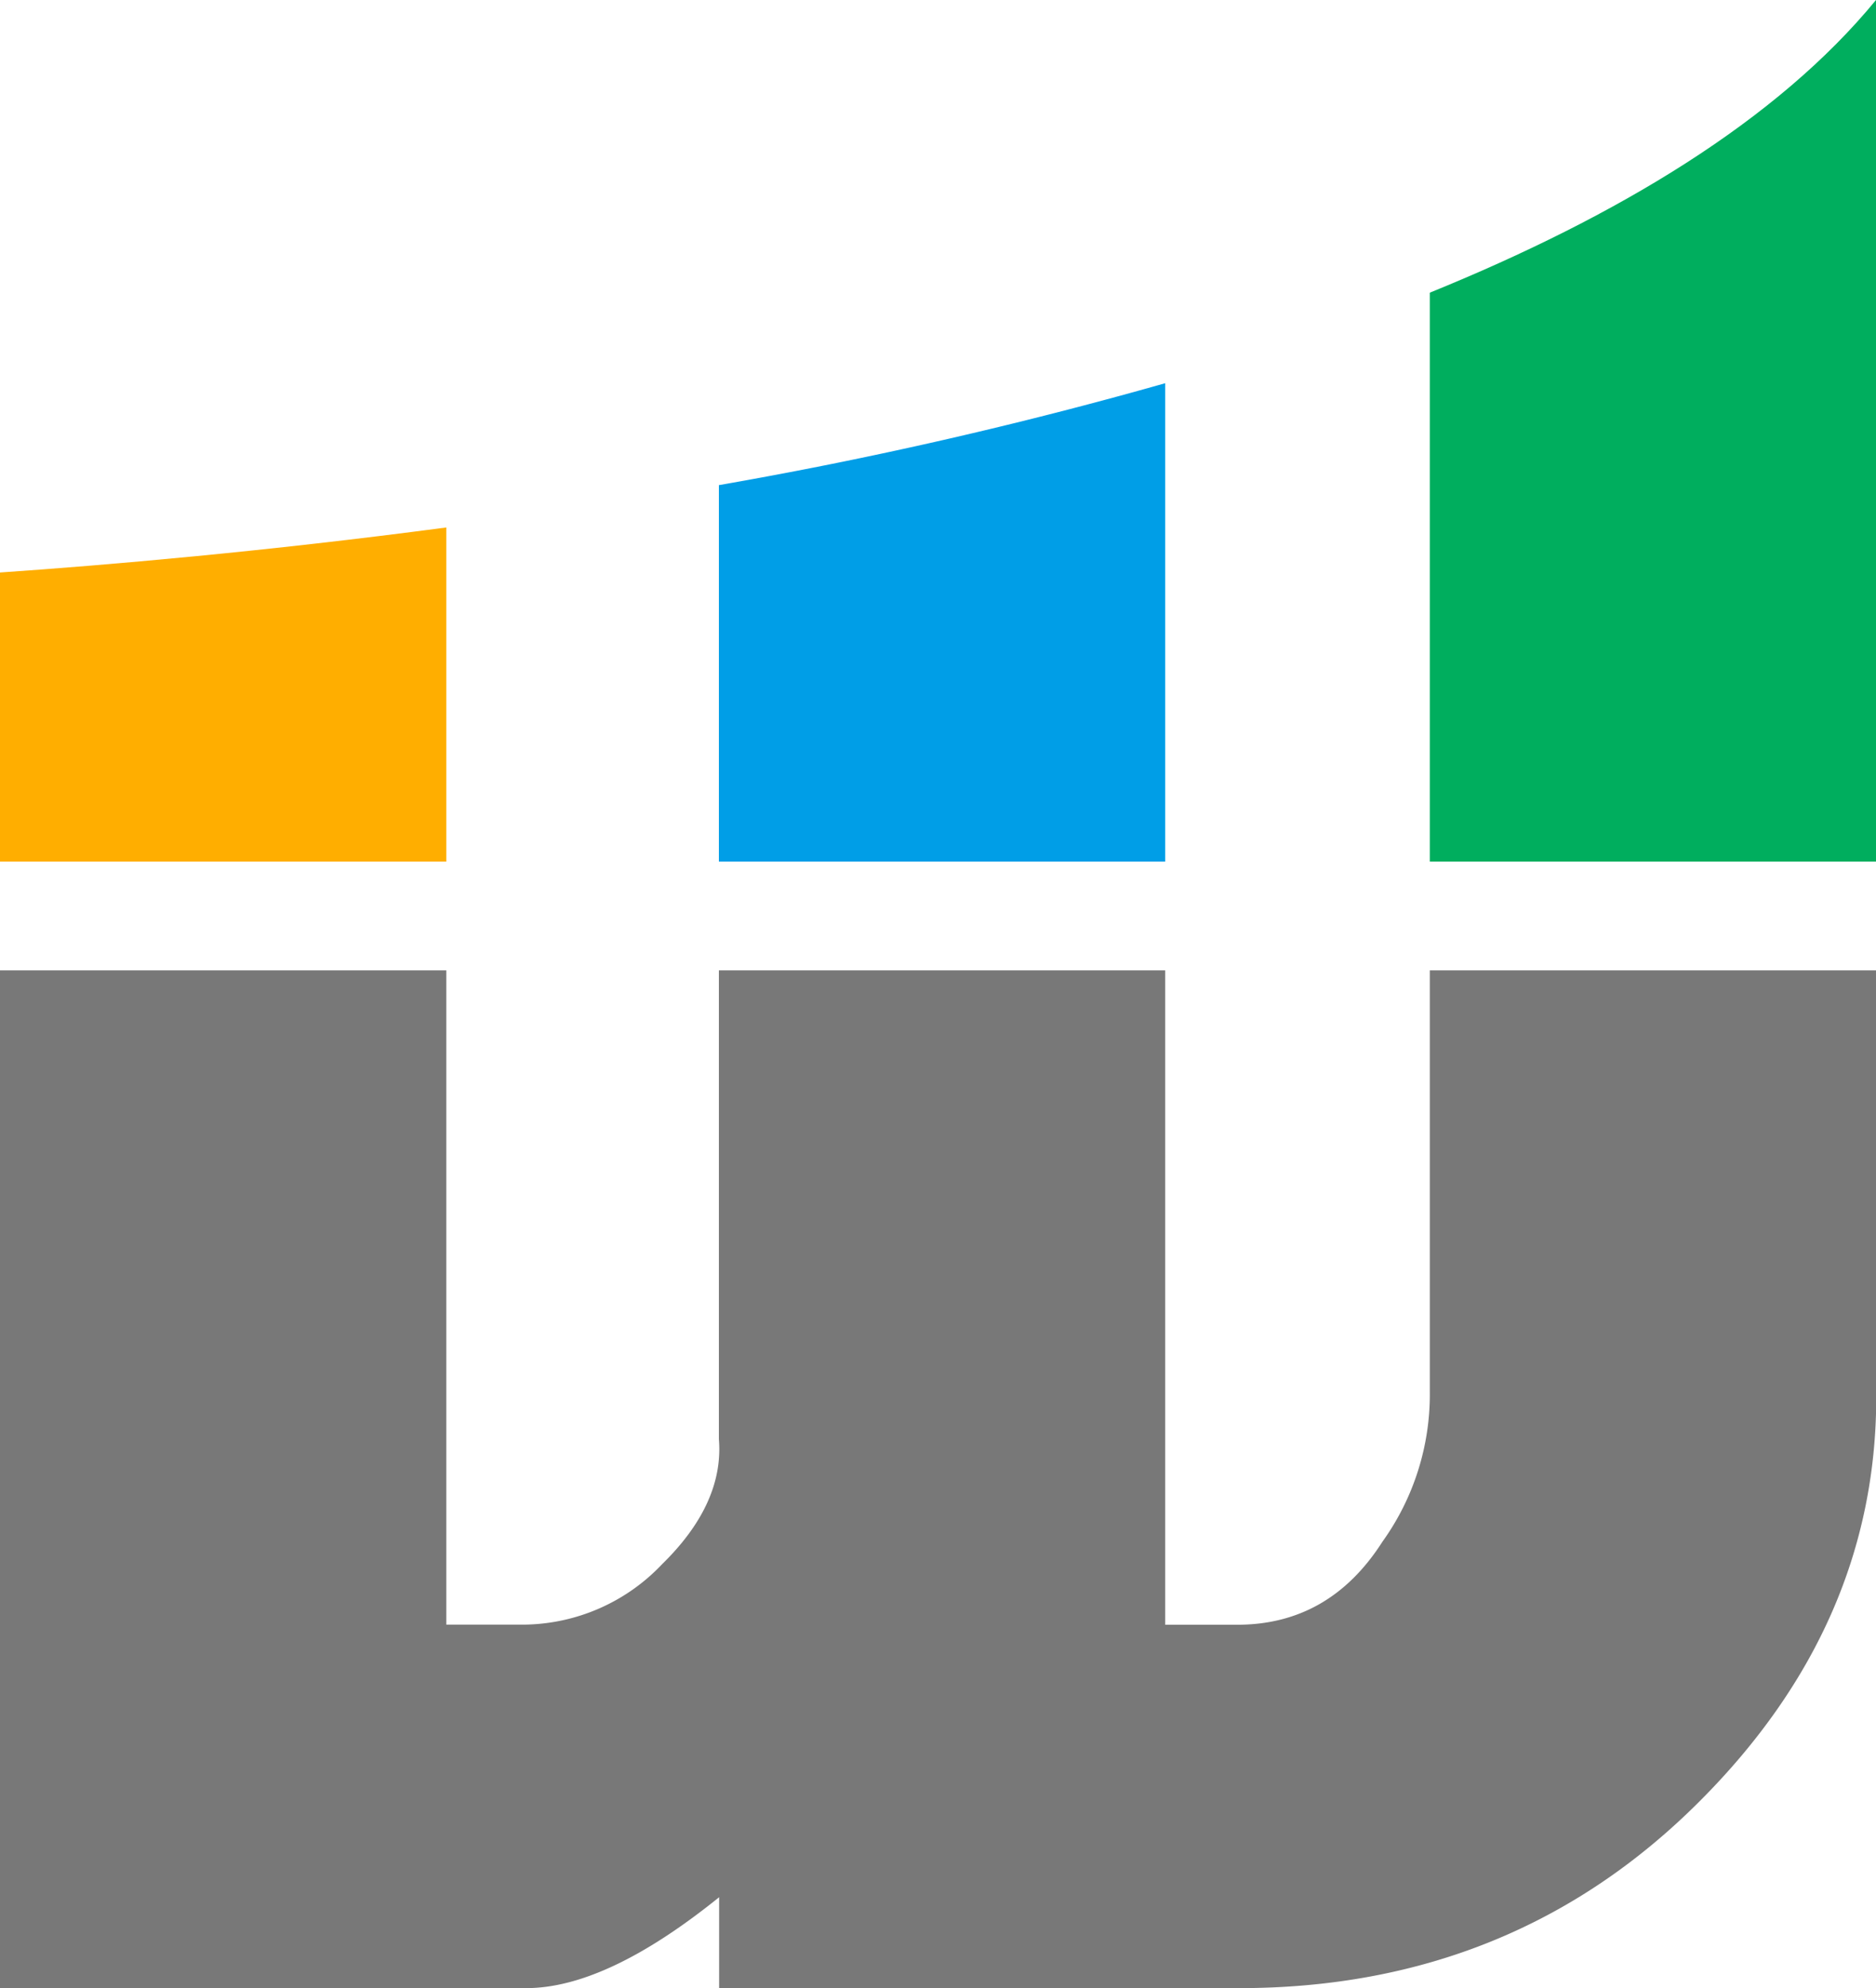 <svg xmlns="http://www.w3.org/2000/svg" viewBox="0 0 153.34 162.49"><defs><style>.cls-1{fill:#787878;}.cls-2{fill:#ffae00;}.cls-3{fill:#009ee7;}.cls-4{fill:#00ae5e;}</style></defs><title>İKON</title><g id="katman_2" data-name="katman 2"><g id="katman_1-2" data-name="katman 1"><path class="cls-1" d="M116.87,79.31v34.41A20.65,20.65,0,0,1,113,126q-4.34,6.8-11.89,6.79H95.24V79.31H58.76v38.31q.43,5.26-4.64,10.22a15.76,15.76,0,0,1-11.24,4.94h-6.4V79.31H0v83.18H43q6.57,0,15.78-7.43v7.43h42.5q22.44,0,37.7-15.33,14.39-14.43,14.38-33V79.31Z"/><path class="cls-2" d="M0,70.42H36.48V43.11C21.63,45.08,8.7,46.19,0,46.79Z"/><path class="cls-3" d="M58.76,70.42H95.24V31.32a359.43,359.43,0,0,1-36.48,8.33Z"/><path class="cls-4" d="M116.87,23.92v46.5h36.47V0C145.24,9.87,132.18,17.7,116.87,23.92Z"/></g></g></svg>